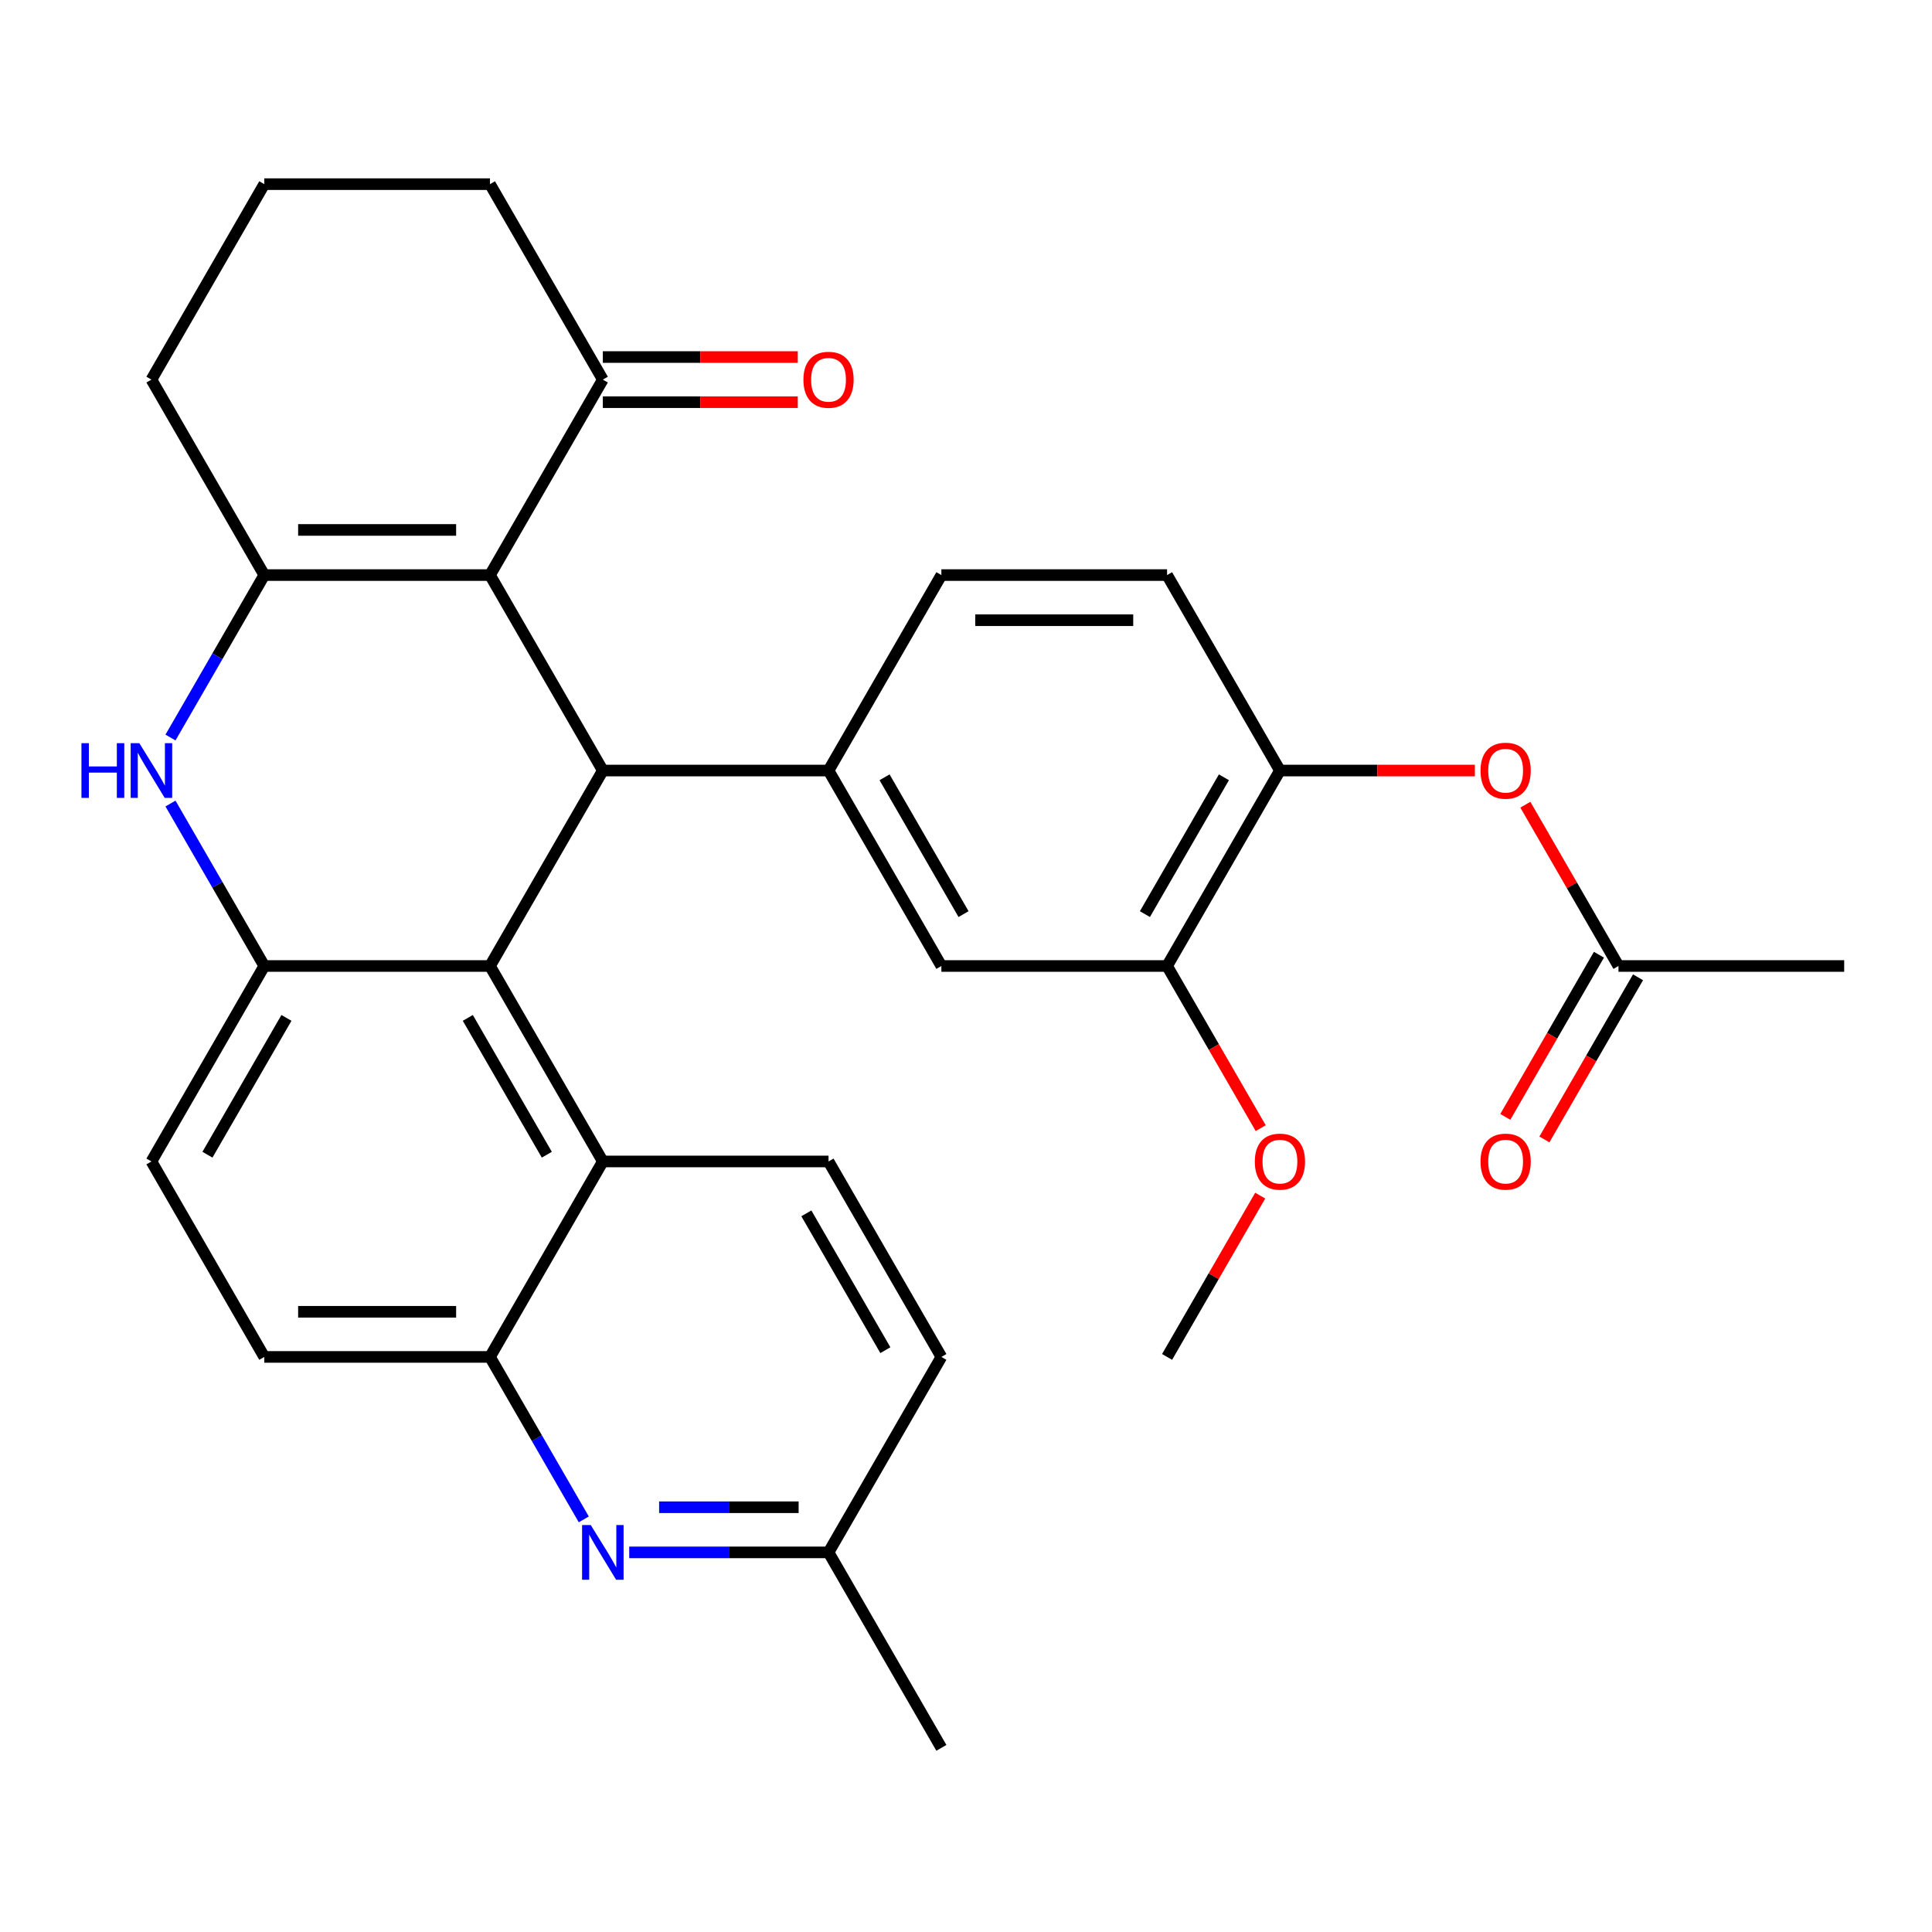 <?xml version='1.0' encoding='iso-8859-1'?>
<svg version='1.1' baseProfile='full'
              xmlns='http://www.w3.org/2000/svg'
                      xmlns:rdkit='http://www.rdkit.org/xml'
                      xmlns:xlink='http://www.w3.org/1999/xlink'
                  xml:space='preserve'
width='1000px' height='1000px' viewBox='0 0 1000 1000'>
<!-- END OF HEADER -->
<rect style='opacity:1.0;fill:#FFFFFF;stroke:none' width='1000' height='1000' x='0' y='0'> </rect>
<path class='bond-0' d='M 253.613,297.658 L 312.024,398.829' style='fill:none;fill-rule:evenodd;stroke:#000000;stroke-width:6px;stroke-linecap:butt;stroke-linejoin:miter;stroke-opacity:1' />
<path class='bond-2' d='M 253.613,297.658 L 136.791,297.658' style='fill:none;fill-rule:evenodd;stroke:#000000;stroke-width:6px;stroke-linecap:butt;stroke-linejoin:miter;stroke-opacity:1' />
<path class='bond-2' d='M 236.09,274.294 L 154.315,274.294' style='fill:none;fill-rule:evenodd;stroke:#000000;stroke-width:6px;stroke-linecap:butt;stroke-linejoin:miter;stroke-opacity:1' />
<path class='bond-9' d='M 253.613,297.658 L 312.024,196.487' style='fill:none;fill-rule:evenodd;stroke:#000000;stroke-width:6px;stroke-linecap:butt;stroke-linejoin:miter;stroke-opacity:1' />
<path class='bond-1' d='M 312.024,398.829 L 253.613,500' style='fill:none;fill-rule:evenodd;stroke:#000000;stroke-width:6px;stroke-linecap:butt;stroke-linejoin:miter;stroke-opacity:1' />
<path class='bond-5' d='M 312.024,398.829 L 428.846,398.829' style='fill:none;fill-rule:evenodd;stroke:#000000;stroke-width:6px;stroke-linecap:butt;stroke-linejoin:miter;stroke-opacity:1' />
<path class='bond-6' d='M 253.613,500 L 312.024,601.171' style='fill:none;fill-rule:evenodd;stroke:#000000;stroke-width:6px;stroke-linecap:butt;stroke-linejoin:miter;stroke-opacity:1' />
<path class='bond-6' d='M 242.141,526.858 L 283.029,597.677' style='fill:none;fill-rule:evenodd;stroke:#000000;stroke-width:6px;stroke-linecap:butt;stroke-linejoin:miter;stroke-opacity:1' />
<path class='bond-32' d='M 253.613,500 L 136.791,500' style='fill:none;fill-rule:evenodd;stroke:#000000;stroke-width:6px;stroke-linecap:butt;stroke-linejoin:miter;stroke-opacity:1' />
<path class='bond-3' d='M 136.791,297.658 L 112.517,339.703' style='fill:none;fill-rule:evenodd;stroke:#000000;stroke-width:6px;stroke-linecap:butt;stroke-linejoin:miter;stroke-opacity:1' />
<path class='bond-3' d='M 112.517,339.703 L 88.242,381.749' style='fill:none;fill-rule:evenodd;stroke:#0000FF;stroke-width:6px;stroke-linecap:butt;stroke-linejoin:miter;stroke-opacity:1' />
<path class='bond-23' d='M 136.791,297.658 L 78.38,196.487' style='fill:none;fill-rule:evenodd;stroke:#000000;stroke-width:6px;stroke-linecap:butt;stroke-linejoin:miter;stroke-opacity:1' />
<path class='bond-4' d='M 88.242,415.91 L 112.517,457.955' style='fill:none;fill-rule:evenodd;stroke:#0000FF;stroke-width:6px;stroke-linecap:butt;stroke-linejoin:miter;stroke-opacity:1' />
<path class='bond-4' d='M 112.517,457.955 L 136.791,500' style='fill:none;fill-rule:evenodd;stroke:#000000;stroke-width:6px;stroke-linecap:butt;stroke-linejoin:miter;stroke-opacity:1' />
<path class='bond-16' d='M 136.791,500 L 78.38,601.171' style='fill:none;fill-rule:evenodd;stroke:#000000;stroke-width:6px;stroke-linecap:butt;stroke-linejoin:miter;stroke-opacity:1' />
<path class='bond-16' d='M 148.264,526.858 L 107.376,597.677' style='fill:none;fill-rule:evenodd;stroke:#000000;stroke-width:6px;stroke-linecap:butt;stroke-linejoin:miter;stroke-opacity:1' />
<path class='bond-10' d='M 428.846,398.829 L 487.257,500' style='fill:none;fill-rule:evenodd;stroke:#000000;stroke-width:6px;stroke-linecap:butt;stroke-linejoin:miter;stroke-opacity:1' />
<path class='bond-10' d='M 457.842,402.323 L 498.73,473.142' style='fill:none;fill-rule:evenodd;stroke:#000000;stroke-width:6px;stroke-linecap:butt;stroke-linejoin:miter;stroke-opacity:1' />
<path class='bond-17' d='M 428.846,398.829 L 487.257,297.658' style='fill:none;fill-rule:evenodd;stroke:#000000;stroke-width:6px;stroke-linecap:butt;stroke-linejoin:miter;stroke-opacity:1' />
<path class='bond-8' d='M 312.024,601.171 L 253.613,702.342' style='fill:none;fill-rule:evenodd;stroke:#000000;stroke-width:6px;stroke-linecap:butt;stroke-linejoin:miter;stroke-opacity:1' />
<path class='bond-14' d='M 312.024,601.171 L 428.846,601.171' style='fill:none;fill-rule:evenodd;stroke:#000000;stroke-width:6px;stroke-linecap:butt;stroke-linejoin:miter;stroke-opacity:1' />
<path class='bond-7' d='M 302.163,786.432 L 277.888,744.387' style='fill:none;fill-rule:evenodd;stroke:#0000FF;stroke-width:6px;stroke-linecap:butt;stroke-linejoin:miter;stroke-opacity:1' />
<path class='bond-7' d='M 277.888,744.387 L 253.613,702.342' style='fill:none;fill-rule:evenodd;stroke:#000000;stroke-width:6px;stroke-linecap:butt;stroke-linejoin:miter;stroke-opacity:1' />
<path class='bond-35' d='M 325.685,803.513 L 377.266,803.513' style='fill:none;fill-rule:evenodd;stroke:#0000FF;stroke-width:6px;stroke-linecap:butt;stroke-linejoin:miter;stroke-opacity:1' />
<path class='bond-35' d='M 377.266,803.513 L 428.846,803.513' style='fill:none;fill-rule:evenodd;stroke:#000000;stroke-width:6px;stroke-linecap:butt;stroke-linejoin:miter;stroke-opacity:1' />
<path class='bond-35' d='M 341.159,780.148 L 377.266,780.148' style='fill:none;fill-rule:evenodd;stroke:#0000FF;stroke-width:6px;stroke-linecap:butt;stroke-linejoin:miter;stroke-opacity:1' />
<path class='bond-35' d='M 377.266,780.148 L 413.372,780.148' style='fill:none;fill-rule:evenodd;stroke:#000000;stroke-width:6px;stroke-linecap:butt;stroke-linejoin:miter;stroke-opacity:1' />
<path class='bond-34' d='M 253.613,702.342 L 136.791,702.342' style='fill:none;fill-rule:evenodd;stroke:#000000;stroke-width:6px;stroke-linecap:butt;stroke-linejoin:miter;stroke-opacity:1' />
<path class='bond-34' d='M 236.09,678.977 L 154.315,678.977' style='fill:none;fill-rule:evenodd;stroke:#000000;stroke-width:6px;stroke-linecap:butt;stroke-linejoin:miter;stroke-opacity:1' />
<path class='bond-20' d='M 312.024,208.17 L 362.475,208.17' style='fill:none;fill-rule:evenodd;stroke:#000000;stroke-width:6px;stroke-linecap:butt;stroke-linejoin:miter;stroke-opacity:1' />
<path class='bond-20' d='M 362.475,208.17 L 412.926,208.17' style='fill:none;fill-rule:evenodd;stroke:#FF0000;stroke-width:6px;stroke-linecap:butt;stroke-linejoin:miter;stroke-opacity:1' />
<path class='bond-20' d='M 312.024,184.805 L 362.475,184.805' style='fill:none;fill-rule:evenodd;stroke:#000000;stroke-width:6px;stroke-linecap:butt;stroke-linejoin:miter;stroke-opacity:1' />
<path class='bond-20' d='M 362.475,184.805 L 412.926,184.805' style='fill:none;fill-rule:evenodd;stroke:#FF0000;stroke-width:6px;stroke-linecap:butt;stroke-linejoin:miter;stroke-opacity:1' />
<path class='bond-26' d='M 312.024,196.487 L 253.613,95.317' style='fill:none;fill-rule:evenodd;stroke:#000000;stroke-width:6px;stroke-linecap:butt;stroke-linejoin:miter;stroke-opacity:1' />
<path class='bond-12' d='M 487.257,500 L 604.079,500' style='fill:none;fill-rule:evenodd;stroke:#000000;stroke-width:6px;stroke-linecap:butt;stroke-linejoin:miter;stroke-opacity:1' />
<path class='bond-11' d='M 662.49,398.829 L 604.079,297.658' style='fill:none;fill-rule:evenodd;stroke:#000000;stroke-width:6px;stroke-linecap:butt;stroke-linejoin:miter;stroke-opacity:1' />
<path class='bond-13' d='M 662.49,398.829 L 712.941,398.829' style='fill:none;fill-rule:evenodd;stroke:#000000;stroke-width:6px;stroke-linecap:butt;stroke-linejoin:miter;stroke-opacity:1' />
<path class='bond-13' d='M 712.941,398.829 L 763.392,398.829' style='fill:none;fill-rule:evenodd;stroke:#FF0000;stroke-width:6px;stroke-linecap:butt;stroke-linejoin:miter;stroke-opacity:1' />
<path class='bond-33' d='M 662.49,398.829 L 604.079,500' style='fill:none;fill-rule:evenodd;stroke:#000000;stroke-width:6px;stroke-linecap:butt;stroke-linejoin:miter;stroke-opacity:1' />
<path class='bond-33' d='M 633.495,402.323 L 592.607,473.142' style='fill:none;fill-rule:evenodd;stroke:#000000;stroke-width:6px;stroke-linecap:butt;stroke-linejoin:miter;stroke-opacity:1' />
<path class='bond-25' d='M 604.079,500 L 628.308,541.965' style='fill:none;fill-rule:evenodd;stroke:#000000;stroke-width:6px;stroke-linecap:butt;stroke-linejoin:miter;stroke-opacity:1' />
<path class='bond-25' d='M 628.308,541.965 L 652.537,583.93' style='fill:none;fill-rule:evenodd;stroke:#FF0000;stroke-width:6px;stroke-linecap:butt;stroke-linejoin:miter;stroke-opacity:1' />
<path class='bond-15' d='M 789.52,416.51 L 813.622,458.255' style='fill:none;fill-rule:evenodd;stroke:#FF0000;stroke-width:6px;stroke-linecap:butt;stroke-linejoin:miter;stroke-opacity:1' />
<path class='bond-15' d='M 813.622,458.255 L 837.723,500' style='fill:none;fill-rule:evenodd;stroke:#000000;stroke-width:6px;stroke-linecap:butt;stroke-linejoin:miter;stroke-opacity:1' />
<path class='bond-24' d='M 428.846,601.171 L 487.257,702.342' style='fill:none;fill-rule:evenodd;stroke:#000000;stroke-width:6px;stroke-linecap:butt;stroke-linejoin:miter;stroke-opacity:1' />
<path class='bond-24' d='M 417.374,628.029 L 458.262,698.848' style='fill:none;fill-rule:evenodd;stroke:#000000;stroke-width:6px;stroke-linecap:butt;stroke-linejoin:miter;stroke-opacity:1' />
<path class='bond-21' d='M 827.606,494.159 L 803.378,536.124' style='fill:none;fill-rule:evenodd;stroke:#000000;stroke-width:6px;stroke-linecap:butt;stroke-linejoin:miter;stroke-opacity:1' />
<path class='bond-21' d='M 803.378,536.124 L 779.149,578.089' style='fill:none;fill-rule:evenodd;stroke:#FF0000;stroke-width:6px;stroke-linecap:butt;stroke-linejoin:miter;stroke-opacity:1' />
<path class='bond-21' d='M 847.841,505.841 L 823.612,547.806' style='fill:none;fill-rule:evenodd;stroke:#000000;stroke-width:6px;stroke-linecap:butt;stroke-linejoin:miter;stroke-opacity:1' />
<path class='bond-21' d='M 823.612,547.806 L 799.383,589.771' style='fill:none;fill-rule:evenodd;stroke:#FF0000;stroke-width:6px;stroke-linecap:butt;stroke-linejoin:miter;stroke-opacity:1' />
<path class='bond-28' d='M 837.723,500 L 954.545,500' style='fill:none;fill-rule:evenodd;stroke:#000000;stroke-width:6px;stroke-linecap:butt;stroke-linejoin:miter;stroke-opacity:1' />
<path class='bond-18' d='M 78.38,601.171 L 136.791,702.342' style='fill:none;fill-rule:evenodd;stroke:#000000;stroke-width:6px;stroke-linecap:butt;stroke-linejoin:miter;stroke-opacity:1' />
<path class='bond-19' d='M 487.257,297.658 L 604.079,297.658' style='fill:none;fill-rule:evenodd;stroke:#000000;stroke-width:6px;stroke-linecap:butt;stroke-linejoin:miter;stroke-opacity:1' />
<path class='bond-19' d='M 504.781,321.023 L 586.556,321.023' style='fill:none;fill-rule:evenodd;stroke:#000000;stroke-width:6px;stroke-linecap:butt;stroke-linejoin:miter;stroke-opacity:1' />
<path class='bond-22' d='M 428.846,803.513 L 487.257,702.342' style='fill:none;fill-rule:evenodd;stroke:#000000;stroke-width:6px;stroke-linecap:butt;stroke-linejoin:miter;stroke-opacity:1' />
<path class='bond-29' d='M 428.846,803.513 L 487.257,904.683' style='fill:none;fill-rule:evenodd;stroke:#000000;stroke-width:6px;stroke-linecap:butt;stroke-linejoin:miter;stroke-opacity:1' />
<path class='bond-31' d='M 78.38,196.487 L 136.791,95.317' style='fill:none;fill-rule:evenodd;stroke:#000000;stroke-width:6px;stroke-linecap:butt;stroke-linejoin:miter;stroke-opacity:1' />
<path class='bond-30' d='M 652.283,618.851 L 628.181,660.597' style='fill:none;fill-rule:evenodd;stroke:#FF0000;stroke-width:6px;stroke-linecap:butt;stroke-linejoin:miter;stroke-opacity:1' />
<path class='bond-30' d='M 628.181,660.597 L 604.079,702.342' style='fill:none;fill-rule:evenodd;stroke:#000000;stroke-width:6px;stroke-linecap:butt;stroke-linejoin:miter;stroke-opacity:1' />
<path class='bond-27' d='M 253.613,95.317 L 136.791,95.317' style='fill:none;fill-rule:evenodd;stroke:#000000;stroke-width:6px;stroke-linecap:butt;stroke-linejoin:miter;stroke-opacity:1' />
<path  class='atom-4' d='M 42.16 384.669
L 46 384.669
L 46 396.709
L 60.48 396.709
L 60.48 384.669
L 64.32 384.669
L 64.32 412.989
L 60.48 412.989
L 60.48 399.909
L 46 399.909
L 46 412.989
L 42.16 412.989
L 42.16 384.669
' fill='#0000FF'/>
<path  class='atom-4' d='M 72.12 384.669
L 81.4 399.669
Q 82.32 401.149, 83.8 403.829
Q 85.28 406.509, 85.36 406.669
L 85.36 384.669
L 89.12 384.669
L 89.12 412.989
L 85.24 412.989
L 75.28 396.589
Q 74.12 394.669, 72.88 392.469
Q 71.68 390.269, 71.32 389.589
L 71.32 412.989
L 67.64 412.989
L 67.64 384.669
L 72.12 384.669
' fill='#0000FF'/>
<path  class='atom-8' d='M 305.764 789.353
L 315.044 804.353
Q 315.964 805.833, 317.444 808.513
Q 318.924 811.193, 319.004 811.353
L 319.004 789.353
L 322.764 789.353
L 322.764 817.673
L 318.884 817.673
L 308.924 801.273
Q 307.764 799.353, 306.524 797.153
Q 305.324 794.953, 304.964 794.273
L 304.964 817.673
L 301.284 817.673
L 301.284 789.353
L 305.764 789.353
' fill='#0000FF'/>
<path  class='atom-14' d='M 766.312 398.909
Q 766.312 392.109, 769.672 388.309
Q 773.032 384.509, 779.312 384.509
Q 785.592 384.509, 788.952 388.309
Q 792.312 392.109, 792.312 398.909
Q 792.312 405.789, 788.912 409.709
Q 785.512 413.589, 779.312 413.589
Q 773.072 413.589, 769.672 409.709
Q 766.312 405.829, 766.312 398.909
M 779.312 410.389
Q 783.632 410.389, 785.952 407.509
Q 788.312 404.589, 788.312 398.909
Q 788.312 393.349, 785.952 390.549
Q 783.632 387.709, 779.312 387.709
Q 774.992 387.709, 772.632 390.509
Q 770.312 393.309, 770.312 398.909
Q 770.312 404.629, 772.632 407.509
Q 774.992 410.389, 779.312 410.389
' fill='#FF0000'/>
<path  class='atom-21' d='M 415.846 196.567
Q 415.846 189.767, 419.206 185.967
Q 422.566 182.167, 428.846 182.167
Q 435.126 182.167, 438.486 185.967
Q 441.846 189.767, 441.846 196.567
Q 441.846 203.447, 438.446 207.367
Q 435.046 211.247, 428.846 211.247
Q 422.606 211.247, 419.206 207.367
Q 415.846 203.487, 415.846 196.567
M 428.846 208.047
Q 433.166 208.047, 435.486 205.167
Q 437.846 202.247, 437.846 196.567
Q 437.846 191.007, 435.486 188.207
Q 433.166 185.367, 428.846 185.367
Q 424.526 185.367, 422.166 188.167
Q 419.846 190.967, 419.846 196.567
Q 419.846 202.287, 422.166 205.167
Q 424.526 208.047, 428.846 208.047
' fill='#FF0000'/>
<path  class='atom-22' d='M 766.312 601.251
Q 766.312 594.451, 769.672 590.651
Q 773.032 586.851, 779.312 586.851
Q 785.592 586.851, 788.952 590.651
Q 792.312 594.451, 792.312 601.251
Q 792.312 608.131, 788.912 612.051
Q 785.512 615.931, 779.312 615.931
Q 773.072 615.931, 769.672 612.051
Q 766.312 608.171, 766.312 601.251
M 779.312 612.731
Q 783.632 612.731, 785.952 609.851
Q 788.312 606.931, 788.312 601.251
Q 788.312 595.691, 785.952 592.891
Q 783.632 590.051, 779.312 590.051
Q 774.992 590.051, 772.632 592.851
Q 770.312 595.651, 770.312 601.251
Q 770.312 606.971, 772.632 609.851
Q 774.992 612.731, 779.312 612.731
' fill='#FF0000'/>
<path  class='atom-26' d='M 649.49 601.251
Q 649.49 594.451, 652.85 590.651
Q 656.21 586.851, 662.49 586.851
Q 668.77 586.851, 672.13 590.651
Q 675.49 594.451, 675.49 601.251
Q 675.49 608.131, 672.09 612.051
Q 668.69 615.931, 662.49 615.931
Q 656.25 615.931, 652.85 612.051
Q 649.49 608.171, 649.49 601.251
M 662.49 612.731
Q 666.81 612.731, 669.13 609.851
Q 671.49 606.931, 671.49 601.251
Q 671.49 595.691, 669.13 592.891
Q 666.81 590.051, 662.49 590.051
Q 658.17 590.051, 655.81 592.851
Q 653.49 595.651, 653.49 601.251
Q 653.49 606.971, 655.81 609.851
Q 658.17 612.731, 662.49 612.731
' fill='#FF0000'/>
</svg>
